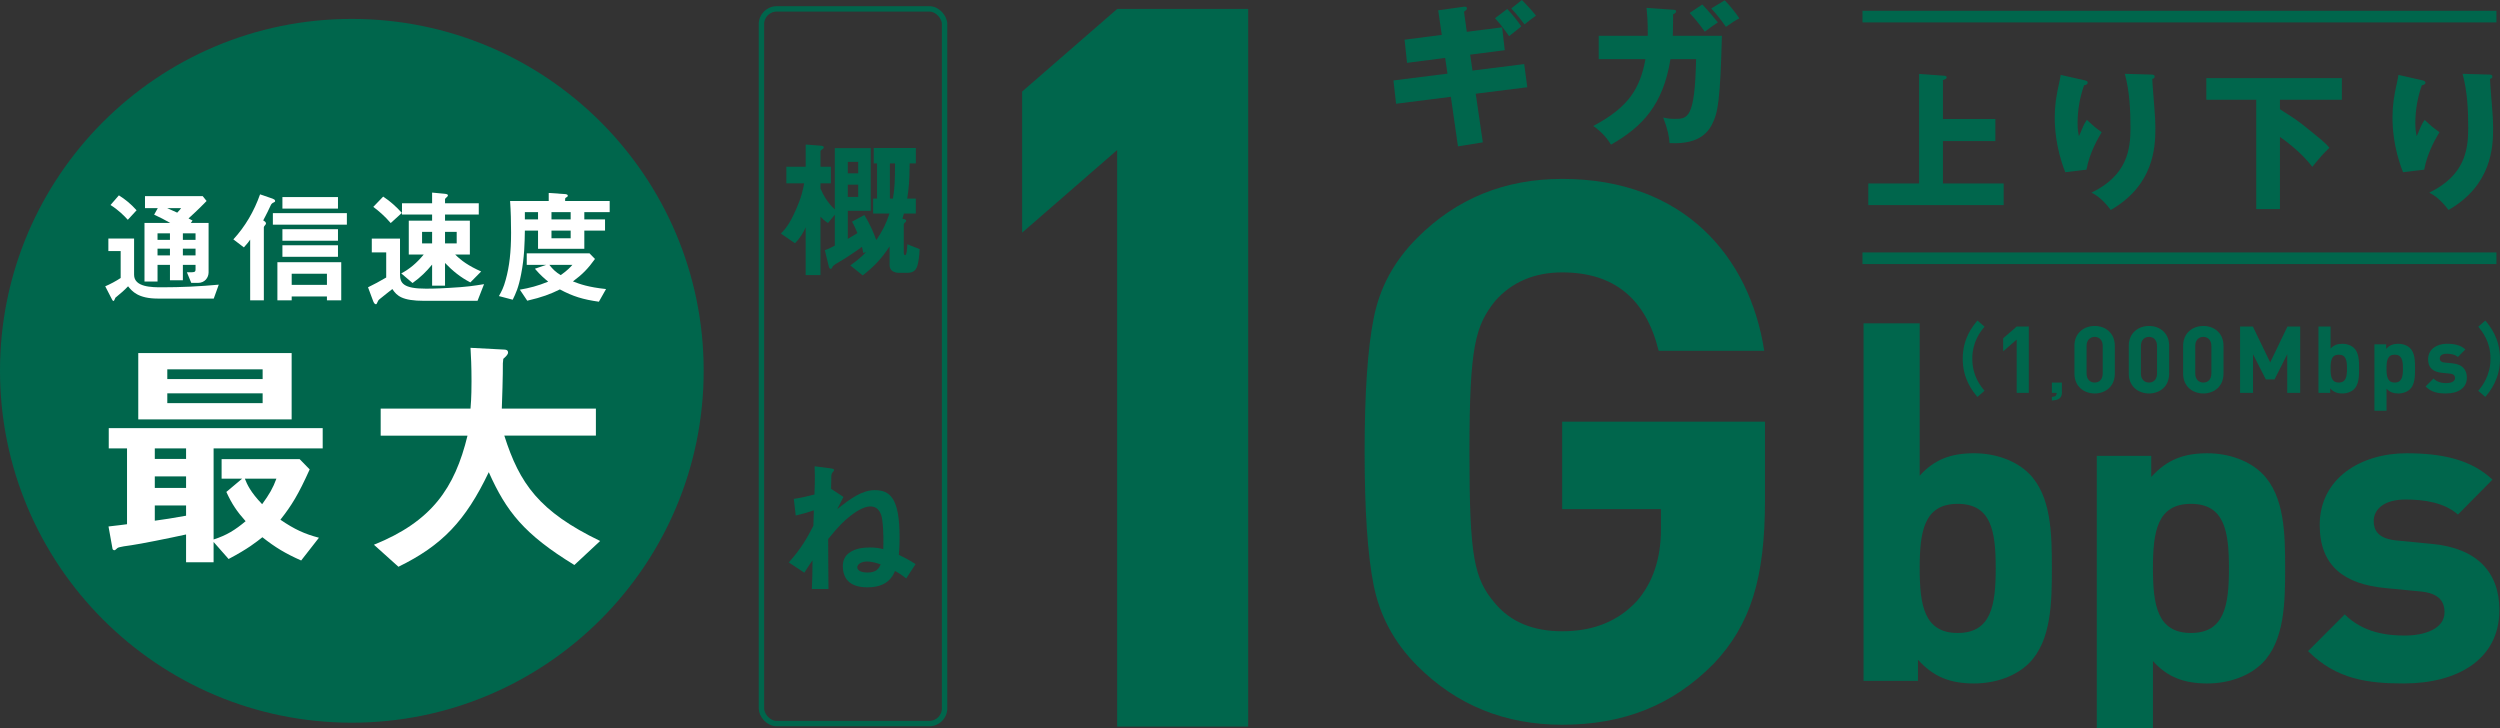 <?xml version="1.0" encoding="UTF-8"?>
<svg id="a" data-name="レイヤー 5" xmlns="http://www.w3.org/2000/svg" width="262.664" height="76.488" viewBox="0 0 262.664 76.488">
  <rect x="0" y="0" width="262.664" height="76.488" fill="#333333" stroke="none"/>
  <defs>
    <style>
      .b {
        fill: #fff;
      }

      .c {
        fill: #00664c;
      }

      .d {
        stroke-width: .566px;
      }

      .d, .e {
        fill: none;
        stroke: #00664c;
      }

      .e {
        stroke-width: 1.221px;
      }
    </style>
  </defs>
  <path class="c" d="M180.052,69.729c-4.358,4.435-9.586,6.416-15.922,6.416-6.021,0-11.09-2.059-15.21-6.178-2.457-2.455-3.961-5.308-4.595-8.476-.634-3.168-.95-7.843-.95-14.021s.316-10.851.95-14.021c.634-3.247,2.138-6.02,4.595-8.475,4.119-4.119,9.188-6.178,15.21-6.178,12.832,0,19.723,8.238,21.229,18.06h-11.089c-1.347-5.465-4.674-8.238-10.139-8.238-2.932,0-5.308,1.029-7.051,3.01-2.059,2.614-2.693,4.674-2.693,15.842,0,11.09.475,13.308,2.693,15.923,1.664,1.98,4.04,2.931,7.051,2.931,3.248,0,5.86-1.03,7.841-3.168,1.663-1.902,2.536-4.436,2.536-7.526v-2.139h-10.377v-9.188h21.308v8.239c0,8.238-1.504,13.07-5.386,17.19"/>
  <path class="c" d="M213.177,69.68c-1.315,1.318-3.447,2.128-5.768,2.128-2.493,0-4.262-.678-5.894-2.493v2.222h-5.72v-37.566h5.898v16.012c1.545-1.729,3.317-2.361,5.717-2.361,2.321,0,4.452.817,5.768,2.133,2.36,2.356,2.403,6.4,2.403,9.944,0,3.539-.043,7.62-2.403,9.981M205.688,52.937c-3.54,0-3.995,2.902-3.995,6.763,0,3.856.455,6.804,3.995,6.804s3.995-2.949,3.995-6.804c0-3.86-.454-6.763-3.995-6.763"/>
  <path class="c" d="M237.683,69.68c-1.314,1.318-3.447,2.128-5.764,2.128-2.404,0-4.176-.633-5.719-2.353v7.033h-5.899v-28.592h5.72v2.219c1.635-1.812,3.402-2.491,5.898-2.491,2.317,0,4.45.817,5.764,2.133,2.362,2.356,2.407,6.4,2.407,9.944,0,3.539-.044,7.62-2.407,9.981M230.196,52.937c-3.541,0-3.997,2.902-3.997,6.763,0,3.856.456,6.804,3.997,6.804s3.991-2.949,3.991-6.804c0-3.86-.452-6.763-3.991-6.763"/>
  <path class="c" d="M252.57,71.808c-3.719,0-7.081-.402-10.074-3.399l3.853-3.857c1.956,1.952,4.495,2.223,6.309,2.223,2.047,0,4.178-.683,4.178-2.451,0-1.179-.637-1.996-2.498-2.179l-3.721-.36c-4.268-.413-6.895-2.272-6.895-6.63,0-4.897,4.31-7.532,9.12-7.532,3.678,0,6.759.633,9.032,2.769l-3.629,3.671c-1.364-1.221-3.45-1.583-5.495-1.583-2.36,0-3.354,1.09-3.354,2.267,0,.866.359,1.861,2.447,2.041l3.722.363c4.672.456,7.034,2.951,7.034,6.946,0,5.217-4.449,7.71-10.03,7.71"/>
  <path class="c" d="M208.506,34.325c-.419.504-1.285,1.561-1.285,3.367,0,1.804.866,2.862,1.285,3.365l-.747.646c-.503-.605-1.544-1.871-1.544-4.012s1.041-3.409,1.544-4.013l.747.646Z"/>
  <polygon class="c" points="211.885 41.28 211.885 35.678 210.466 36.912 210.466 35.541 211.885 34.307 213.159 34.307 213.159 41.28 211.885 41.28"/>
  <path class="c" d="M215.579,41.28v-1.085h1.055v1.066c0,.731-.629.786-1.055.821v-.377c.378-.036.486-.126.509-.426h-.509Z"/>
  <path class="c" d="M220.079,41.339c-1.137,0-2.126-.744-2.126-2.076v-2.939c0-1.331.989-2.076,2.126-2.076,1.135,0,2.115.745,2.115,2.076v2.939c0,1.332-.979,2.076-2.115,2.076M220.922,36.344c0-.588-.343-.95-.842-.95-.5,0-.852.362-.852.95v2.908c0,.588.352.941.852.941.499,0,.842-.353.842-.941v-2.908Z"/>
  <path class="c" d="M225.788,41.339c-1.137,0-2.126-.744-2.126-2.076v-2.939c0-1.331.989-2.076,2.126-2.076,1.135,0,2.115.745,2.115,2.076v2.939c0,1.332-.979,2.076-2.115,2.076M226.63,36.344c0-.588-.343-.95-.842-.95-.5,0-.852.362-.852.95v2.908c0,.588.352.941.852.941.499,0,.842-.353.842-.941v-2.908Z"/>
  <path class="c" d="M231.498,41.339c-1.137,0-2.126-.744-2.126-2.076v-2.939c0-1.331.989-2.076,2.126-2.076,1.135,0,2.115.745,2.115,2.076v2.939c0,1.332-.979,2.076-2.115,2.076M232.34,36.344c0-.588-.343-.95-.842-.95-.5,0-.852.362-.852.95v2.908c0,.588.352.941.852.941.499,0,.842-.353.842-.941v-2.908Z"/>
  <polygon class="c" points="240.311 41.28 240.311 37.216 238.978 39.861 238.059 39.861 236.716 37.216 236.716 41.28 235.355 41.28 235.355 34.307 236.697 34.307 238.519 38.078 240.331 34.307 241.672 34.307 241.672 41.28 240.311 41.28"/>
  <path class="c" d="M247.343,40.879c-.284.283-.744.46-1.244.46-.539,0-.92-.146-1.274-.538v.479h-1.234v-6.973h1.272v2.322c.334-.372.715-.509,1.235-.509.5,0,.96.177,1.244.461.509.508.518,1.38.518,2.144s-.009,1.646-.518,2.155M245.726,37.264c-.764,0-.863.627-.863,1.459,0,.833.099,1.469.863,1.469s.863-.636.863-1.469c0-.832-.099-1.459-.863-1.459"/>
  <path class="c" d="M253.22,40.879c-.284.283-.744.46-1.244.46-.52,0-.901-.137-1.235-.509v2.322h-1.272v-6.973h1.234v.48c.353-.392.735-.539,1.274-.539.5,0,.96.177,1.244.461.509.508.518,1.38.518,2.144s-.009,1.646-.518,2.155M251.603,37.264c-.764,0-.863.627-.863,1.459,0,.833.099,1.469.863,1.469s.863-.636.863-1.469c0-.832-.099-1.459-.863-1.459"/>
  <path class="c" d="M257.019,41.339c-.804,0-1.528-.088-2.175-.735l.832-.832c.422.421.97.48,1.362.48.44,0,.9-.147.9-.529,0-.255-.137-.431-.538-.471l-.803-.078c-.921-.088-1.489-.489-1.489-1.43,0-1.057.93-1.626,1.969-1.626.792,0,1.459.137,1.948.598l-.783.792c-.294-.264-.744-.343-1.185-.343-.509,0-.723.235-.723.49,0,.187.077.402.527.44l.803.079c1.01.097,1.519.636,1.519,1.498,0,1.126-.961,1.665-2.164,1.665"/>
  <path class="c" d="M261.119,33.678c.504.605,1.545,1.872,1.545,4.013s-1.041,3.409-1.545,4.012l-.738-.645c.411-.504,1.276-1.562,1.284-3.367,0-1.806-.873-2.863-1.284-3.367l.738-.646Z"/>
  <path class="c" d="M151.108,1.087l2.628-.373c.113-.016.388-.049.388.162,0,.147-.194.276-.308.358l.293,2.109,3.713-.471.276,2.401-3.634.47.243,1.671,5.434-.681.325,2.433-5.418.681.746,5.109-2.612.422-.746-5.207-5.757.73-.276-2.449,5.678-.714-.244-1.654-4.005.52-.26-2.434,3.909-.503-.374-2.579ZM158.36.941c.453.471,1.053,1.2,1.475,1.833-.422.341-1.217.989-1.28,1.022-.083-.114-.747-1.087-1.477-1.883l1.283-.972ZM159.899,0c.163.179.86.859,1.477,1.638-.65.487-.714.535-1.201.925-.228-.292-.826-1.087-1.395-1.671l1.118-.892Z"/>
  <path class="c" d="M175.786,1.022c.228.016.308.032.308.178,0,.097-.08.228-.308.292,0,.503,0,1.168-.032,2.271h5.157c-.162,6.894-.471,8.012-.86,8.921-.421.989-1.28,2.53-4.638,2.351-.066-.795-.179-1.379-.666-2.692.325.08.617.146,1.168.146,1.411,0,2.156,0,2.287-6.277h-2.692c-.779,4.817-2.952,7.103-6.245,8.985-.405-.649-.908-1.28-1.864-1.962,3.73-1.979,4.913-3.942,5.481-7.023h-4.914v-2.45h5.157c.017-1.492-.08-2.4-.129-2.935l2.789.195ZM178.852.471c.211.226.535.534,1.638,1.881-.438.292-.535.357-1.379.972-.6-.859-1.118-1.443-1.589-1.962l1.33-.892ZM181.204.033c.518.518,1.118,1.264,1.541,1.897-.487.243-.6.341-1.412.892-.308-.454-.86-1.2-1.541-1.93l1.412-.859Z"/>
  <line class="e" x1="195.684" y1="1.744" x2="262.29" y2="1.744"/>
  <line class="e" x1="262.29" y1="27.134" x2="195.683" y2="27.134"/>
  <path class="c" d="M209.646,12.504v2.318h-5.51v4.451h6.381v2.273h-14.225v-2.273h5.337V7.772l2.677.187c.172.016.218.078.218.172,0,.139-.11.187-.389.28v4.093h5.51Z"/>
  <path class="c" d="M218.906,8.411c.28.061.436.109.436.28,0,.203-.265.249-.375.265-.451,1.276-.684,2.615-.684,3.969,0,.685.062.995.14,1.384.123-.249.17-.373.357-.824.234-.56.389-.763.483-.887.685.638.793.747,1.556,1.292-.249.405-1.277,2.085-1.603,3.937l-2.227.265c-1.043-2.646-1.104-4.855-1.104-5.774,0-1.245.14-2.194.513-3.844.078-.342.078-.42.11-.607l2.397.546ZM226.019,7.835c.155,0,.357.016.357.217,0,.172-.139.203-.248.234.015.544.217,2.91.248,3.393.048.56.079,1.214.079,1.82,0,1.962-.156,5.961-4.685,8.56-.949-1.261-1.68-1.635-2.023-1.82,3.736-1.807,4.093-4.499,4.093-6.786,0-1.914-.094-3.844-.591-5.696l2.77.078Z"/>
  <path class="c" d="M239.543,11.477c.763.482,1.774,1.135,2.227,1.494,2.272,1.82,2.505,2.007,2.973,2.551-.732.717-.826.825-1.806,2.008-1.152-1.572-3.113-2.957-3.394-3.144v7.579h-2.489v-11.485h-5.245v-2.272h14.24v2.272h-6.506v.996Z"/>
  <path class="c" d="M254.392,8.411c.28.061.436.109.436.28,0,.203-.265.249-.375.265-.451,1.276-.684,2.615-.684,3.969,0,.685.062.995.14,1.384.123-.249.17-.373.357-.824.234-.56.389-.763.483-.887.685.638.794.747,1.556,1.292-.249.405-1.277,2.085-1.603,3.937l-2.227.265c-1.043-2.646-1.104-4.855-1.104-5.774,0-1.245.14-2.194.513-3.844.078-.342.078-.42.11-.607l2.397.546ZM261.505,7.835c.155,0,.357.016.357.217,0,.172-.139.203-.248.234.015.544.217,2.91.248,3.393.048.56.079,1.214.079,1.82,0,1.962-.156,5.961-4.685,8.56-.949-1.261-1.68-1.635-2.023-1.82,3.736-1.807,4.093-4.499,4.093-6.786,0-1.914-.094-3.844-.591-5.696l2.77.078Z"/>
  <polygon class="c" points="117.375 .942 107.392 9.619 107.392 24.444 117.375 15.765 117.375 76.344 131.139 76.344 131.139 .942 117.375 .942"/>
  <path class="c" d="M36.96,1.988C16.548,1.988,0,18.532,0,38.946s16.548,36.983,36.96,36.983,36.972-16.56,36.972-36.983S57.383,1.988,36.96,1.988"/>
  <path class="b" d="M22.456,31.37h-5.878c-2.056,0-2.701-.763-3.122-1.29-.436.461-.712.685-1.331,1.199-.08.172-.132.343-.198.343-.079,0-.12-.092-.159-.159l-.712-1.383c.501-.212,1.147-.554,1.621-.871v-2.833h-1.292v-1.318h2.702v3.809c0,1.318,1.885,1.318,2.939,1.318,1.991,0,3.98-.092,5.958-.277l-.527,1.462ZM13.428,23.093c-.355-.395-.975-1.028-1.818-1.555l.882-1.014c.685.435,1.252.895,1.859,1.568l-.923,1.002ZM20.795,29.723h-.698l-.462-1.12c.817.013.91.013.91-.317v-.461h-1.331v1.621h-1.357v-1.621h-1.305v1.752h-1.371v-6.155h2.702c-.554-.316-1.107-.606-1.688-.869l.383-.686h-1.344v-1.264h6.062l.41.514c-.303.316-.857.883-1.898,1.832.066.026.355.184.421.224l-.183.25h1.87v5.192c0,.541-.382,1.107-1.12,1.107M17.856,24.518h-1.305v.685h1.305v-.685ZM17.856,26.125h-1.305v.711h1.305v-.711ZM17.565,21.868c.172.066.897.409,1.055.474.212-.211.343-.382.409-.474h-1.464ZM20.545,24.518h-1.331v.685h1.331v-.685ZM20.545,26.125h-1.331v.711h1.331v-.711Z"/>
  <path class="b" d="M28.776,21.262q-.238.092-.329.303c-.317.685-.369.777-.792,1.594.134.079.291.172.291.317,0,.052-.026.092-.066.145-.079.092-.159.198-.159.238v7.697h-1.437v-6.379c-.145.223-.264.369-.66.816l-1.106-.843c1.252-1.357,2.188-2.978,2.806-4.731l1.306.448c.118.052.276.105.276.25,0,.079-.053.119-.131.145M28.669,22.395h7.776v1.212h-7.776v-1.212ZM34.35,31.555v-.409h-3.703v.409h-1.502v-4.007h6.708v4.007h-1.503ZM29.672,20.708h5.838v1.212h-5.838v-1.212ZM29.672,24.082h5.838v1.212h-5.838v-1.212ZM29.672,25.77h5.838v1.212h-5.838v-1.212ZM34.35,28.76h-3.703v1.173h3.703v-1.173Z"/>
  <path class="b" d="M50.172,31.607h-5.588c-2.347,0-2.887-.526-3.361-1.238,0,0-.817.633-1.331,1.054-.131.106-.131.119-.184.224-.131.29-.145.316-.212.316-.171,0-.263-.263-.276-.29l-.554-1.489c.527-.251,1.318-.672,1.911-1.028v-2.636h-1.515v-1.45h2.965v3.783c0,.883.342,1.476,2.728,1.476.184,0,1.095,0,2.385-.079,1.976-.105,2.635-.224,3.717-.395l-.686,1.752ZM41.051,23.436c-.632-.738-1.264-1.278-1.832-1.7l1.041-1.081c.725.475,1.397,1.081,1.964,1.714l-1.174,1.067ZM49.42,29.671c-1.027-.527-1.87-1.212-2.663-2.043v2.386h-1.357v-2.214c-.606.725-1.173,1.304-2.056,1.937l-1.186-1.014c.843-.436,1.622-1.081,2.359-1.978h-1.568v-3.559h2.451v-.645h-3.163v-1.186h3.163v-1.12l1.266.119c.343.026.395.092.395.184,0,.052-.025.092-.131.184-.145.145-.172.157-.172.211v.421h3.545v1.186h-3.545v.645h2.61v3.559h-1.542c.645.646,1.397,1.186,2.728,1.78l-1.134,1.147ZM45.4,24.359h-1.055v1.212h1.055v-1.212ZM47.983,24.359h-1.226v1.212h1.226v-1.212Z"/>
  <path class="b" d="M61.392,22.29v.764h2.176v1.173h-2.176v1.912h-4.863v-1.912h-1.383c-.026,1.279-.04,2.781-.395,4.587-.277,1.437-.567,2.03-.883,2.675l-1.45-.382c.29-.514.488-.883.711-1.7.396-1.411.567-2.952.567-4.955,0-1.081-.026-2.267-.104-3.335h4.059v-.843l1.751.119c.027,0,.251.026.251.157,0,.105-.053.132-.131.172-.079.038-.146.104-.146.145v.25h4.68v1.173h-2.664ZM62.922,31.7c-1.674-.238-2.716-.554-4.098-1.292-1.015.5-1.845.816-3.428,1.186l-.777-1.16c1.002-.171,1.884-.395,2.978-.843-.317-.264-.765-.619-1.398-1.357l1.2-.409h-2.057v-1.212h6.591l.58.593c-.725,1.014-1.318,1.621-2.318,2.359.737.29,1.62.606,3.479.804l-.752,1.331ZM56.529,22.29h-1.384v.764h1.384v-.764ZM57.715,27.825c.357.461.686.778,1.2,1.081.712-.501,1.028-.857,1.226-1.081h-2.426ZM59.957,22.29h-2.016v.764h2.016v-.764ZM59.957,24.227h-2.016v.804h2.016v-.804Z"/>
  <path class="b" d="M22.442,47.111v9.57c1.392-.447,2.261-1,3.364-1.92-.92-1.026-1.446-1.813-2.025-3.076l1.657-1.393h-2.155v-2.051h8.201l1.053,1.079c-1.184,2.628-1.894,3.785-3.077,5.284,1.499,1.024,2.55,1.498,4.049,1.893l-1.867,2.392c-1.656-.736-2.708-1.366-4.075-2.444-.632.498-1.499,1.209-3.55,2.287l-1.576-1.789v2.13h-2.892v-2.918c-1.787.394-4.811 1-5.757,1.131-.263.026-1.341.183-1.446.289-.106.079-.237.237-.317.237-.131,0-.209-.105-.209-.157l-.421-2.34c1.184-.131,1.525-.184,1.946-.237v-7.966h-1.92v-2.129h22.478v2.129h-11.462ZM14.527,37.095h16.115v6.966H14.527v-6.966ZM19.55,47.111h-3.286v1.105h3.286v-1.105ZM19.55,50.056h-3.286v1.209h3.286v-1.209ZM19.55,53.105h-3.286v1.603c.946-.13,1.866-.263,3.286-.525v-1.078ZM27.594,38.803h-10.017v1.026h10.017v-1.026ZM27.594,41.328h-10.017v1.026h10.017v-1.026ZM25.727,50.292c.237.605.579,1.393,1.815,2.682.762-1.052,1.131-1.683,1.499-2.682h-3.313Z"/>
  <path class="b" d="M60.346,59.362c-5.284-3.233-7.151-5.626-8.992-9.753-2.445,5.127-4.916,7.702-9.491,9.938l-2.576-2.314c6.073-2.445,8.491-5.942,9.833-11.463h-9.123v-2.839h9.438c.106-1.157.106-2.497.106-2.891,0-1.526-.053-2.656-.106-3.497l3.497.183c.184,0,.448.026.448.316,0,.211-.264.447-.5.658-.053.551-.053.209-.053,1.524,0,.237-.051,2.472-.104,3.707h9.885v2.839h-9.622c1.604,5.048,3.654,7.966,10.069,11.069l-2.708,2.523Z"/>
  <path class="c" d="M96.414,27.808c-.143.555-.412.856-1.095.856h-.856c-.539,0-.998-.238-.998-.808v-1.966c-.903,1.364-1.633,2.109-2.822,3.045l-1.301-1.047c.84-.602,1.237-.983,1.649-1.396l-.301.079c-.033-.254-.063-.412-.128-.634-.68.507-1.965,1.348-2.347,1.554-.221.127-.634.364-.713.491-.111.206-.143.269-.222.269-.08,0-.159-.079-.206-.269l-.412-1.697c.333-.111.84-.364,1.046-.475v-3.251l-.713.873c-.333-.206-.635-.491-.792-.667v6.137h-1.554v-5.026c-.19.46-.588,1.158-1.126,1.681l-1.474-1.015c.475-.507.872-.935,1.537-2.426.635-1.411.762-2.125.904-2.854h-1.871v-1.744h2.03v-2.331l1.474.111c.318.032.428.048.428.206,0,.079-.095.143-.173.19-.112.079-.174.127-.174.206v1.618h1.092v1.744h-1.092v.555c.333.761.761,1.491,1.506,2.188v-6.438h3.774v6.58h-2.41v2.949c.618-.349.824-.491,1.014-.602-.317-.777-.46-1.014-.571-1.204l1.301-.697c.571.935.935,1.775,1.252,2.632.54-.809.968-1.538,1.38-2.792h-1.713v-1.569h.413v-3.695h-.35v-1.618h4.424v1.618h-.65c-.016,1.824-.079,2.537-.255,3.695h.904v1.569h-1.252c-.048.174-.112.38-.16.556.207.031.397.078.397.206,0,.048-.033.095-.063.127-.16.159-.19.19-.19.269v2.933c0,.095.016.286.143.286.173,0,.206-.683.238-1.142l1.285.507c-.017.903-.191,1.57-.207,1.633M90.167,17.01h-1.095v1.204h1.095v-1.204ZM90.167,19.404h-1.095v1.284h1.095v-1.284ZM93.496,17.169v3.695h.317c.19-1.031.223-1.935.223-3.695h-.54Z"/>
  <path class="c" d="M95.209,60.772c-.523-.412-.84-.602-1.173-.778-.254.588-.809,1.714-2.901,1.714-.714,0-1.57-.128-2.11-.746-.333-.396-.475-.952-.475-1.475,0-.19,0-.887.618-1.364.635-.491,1.459-.602,2.267-.602.619,0,1.047.095,1.364.175.016-.492.063-1.857-.111-3.108-.079-.555-.333-1.38-1.253-1.38-.761,0-1.712.697-2.077.984-.618.475-1.236,1.062-2.347,2.442,0,2.014.017,2.505.032,5.248h-1.744c.048-.999.065-1.887.065-3.012-.222.333-.555.809-.857,1.301l-1.632-1.079c1.331-1.491,1.949-2.616,2.584-3.853l.048-1.618c-.54.174-1.174.38-1.904.54l-.205-1.744c.792-.111,1.585-.317,2.172-.46.015-.445.079-1.649.015-2.966l1.602.206c.397.048.445.111.445.206,0,.048-.065.128-.19.271-.065.095-.079.143-.096.285-.016.38-.031.999-.031,1.396l1.3.856-.65,1.284c1.347-1.093,2.616-1.997,3.933-1.997,1.569,0,2.616.777,2.616,4.915,0,1.046-.048,1.49-.079,1.887.714.333,1.157.586,1.759.967l-.983,1.507ZM91.07,58.996c-.507,0-.998.254-.998.602,0,.333.38.555,1.078.555.887,0,1.173-.379,1.38-.856-.238-.079-.84-.301-1.459-.301"/>
  <rect class="d" x="80" y=".934" width="19.244" height="75.09" rx="1.604" ry="1.604"/>
</svg>